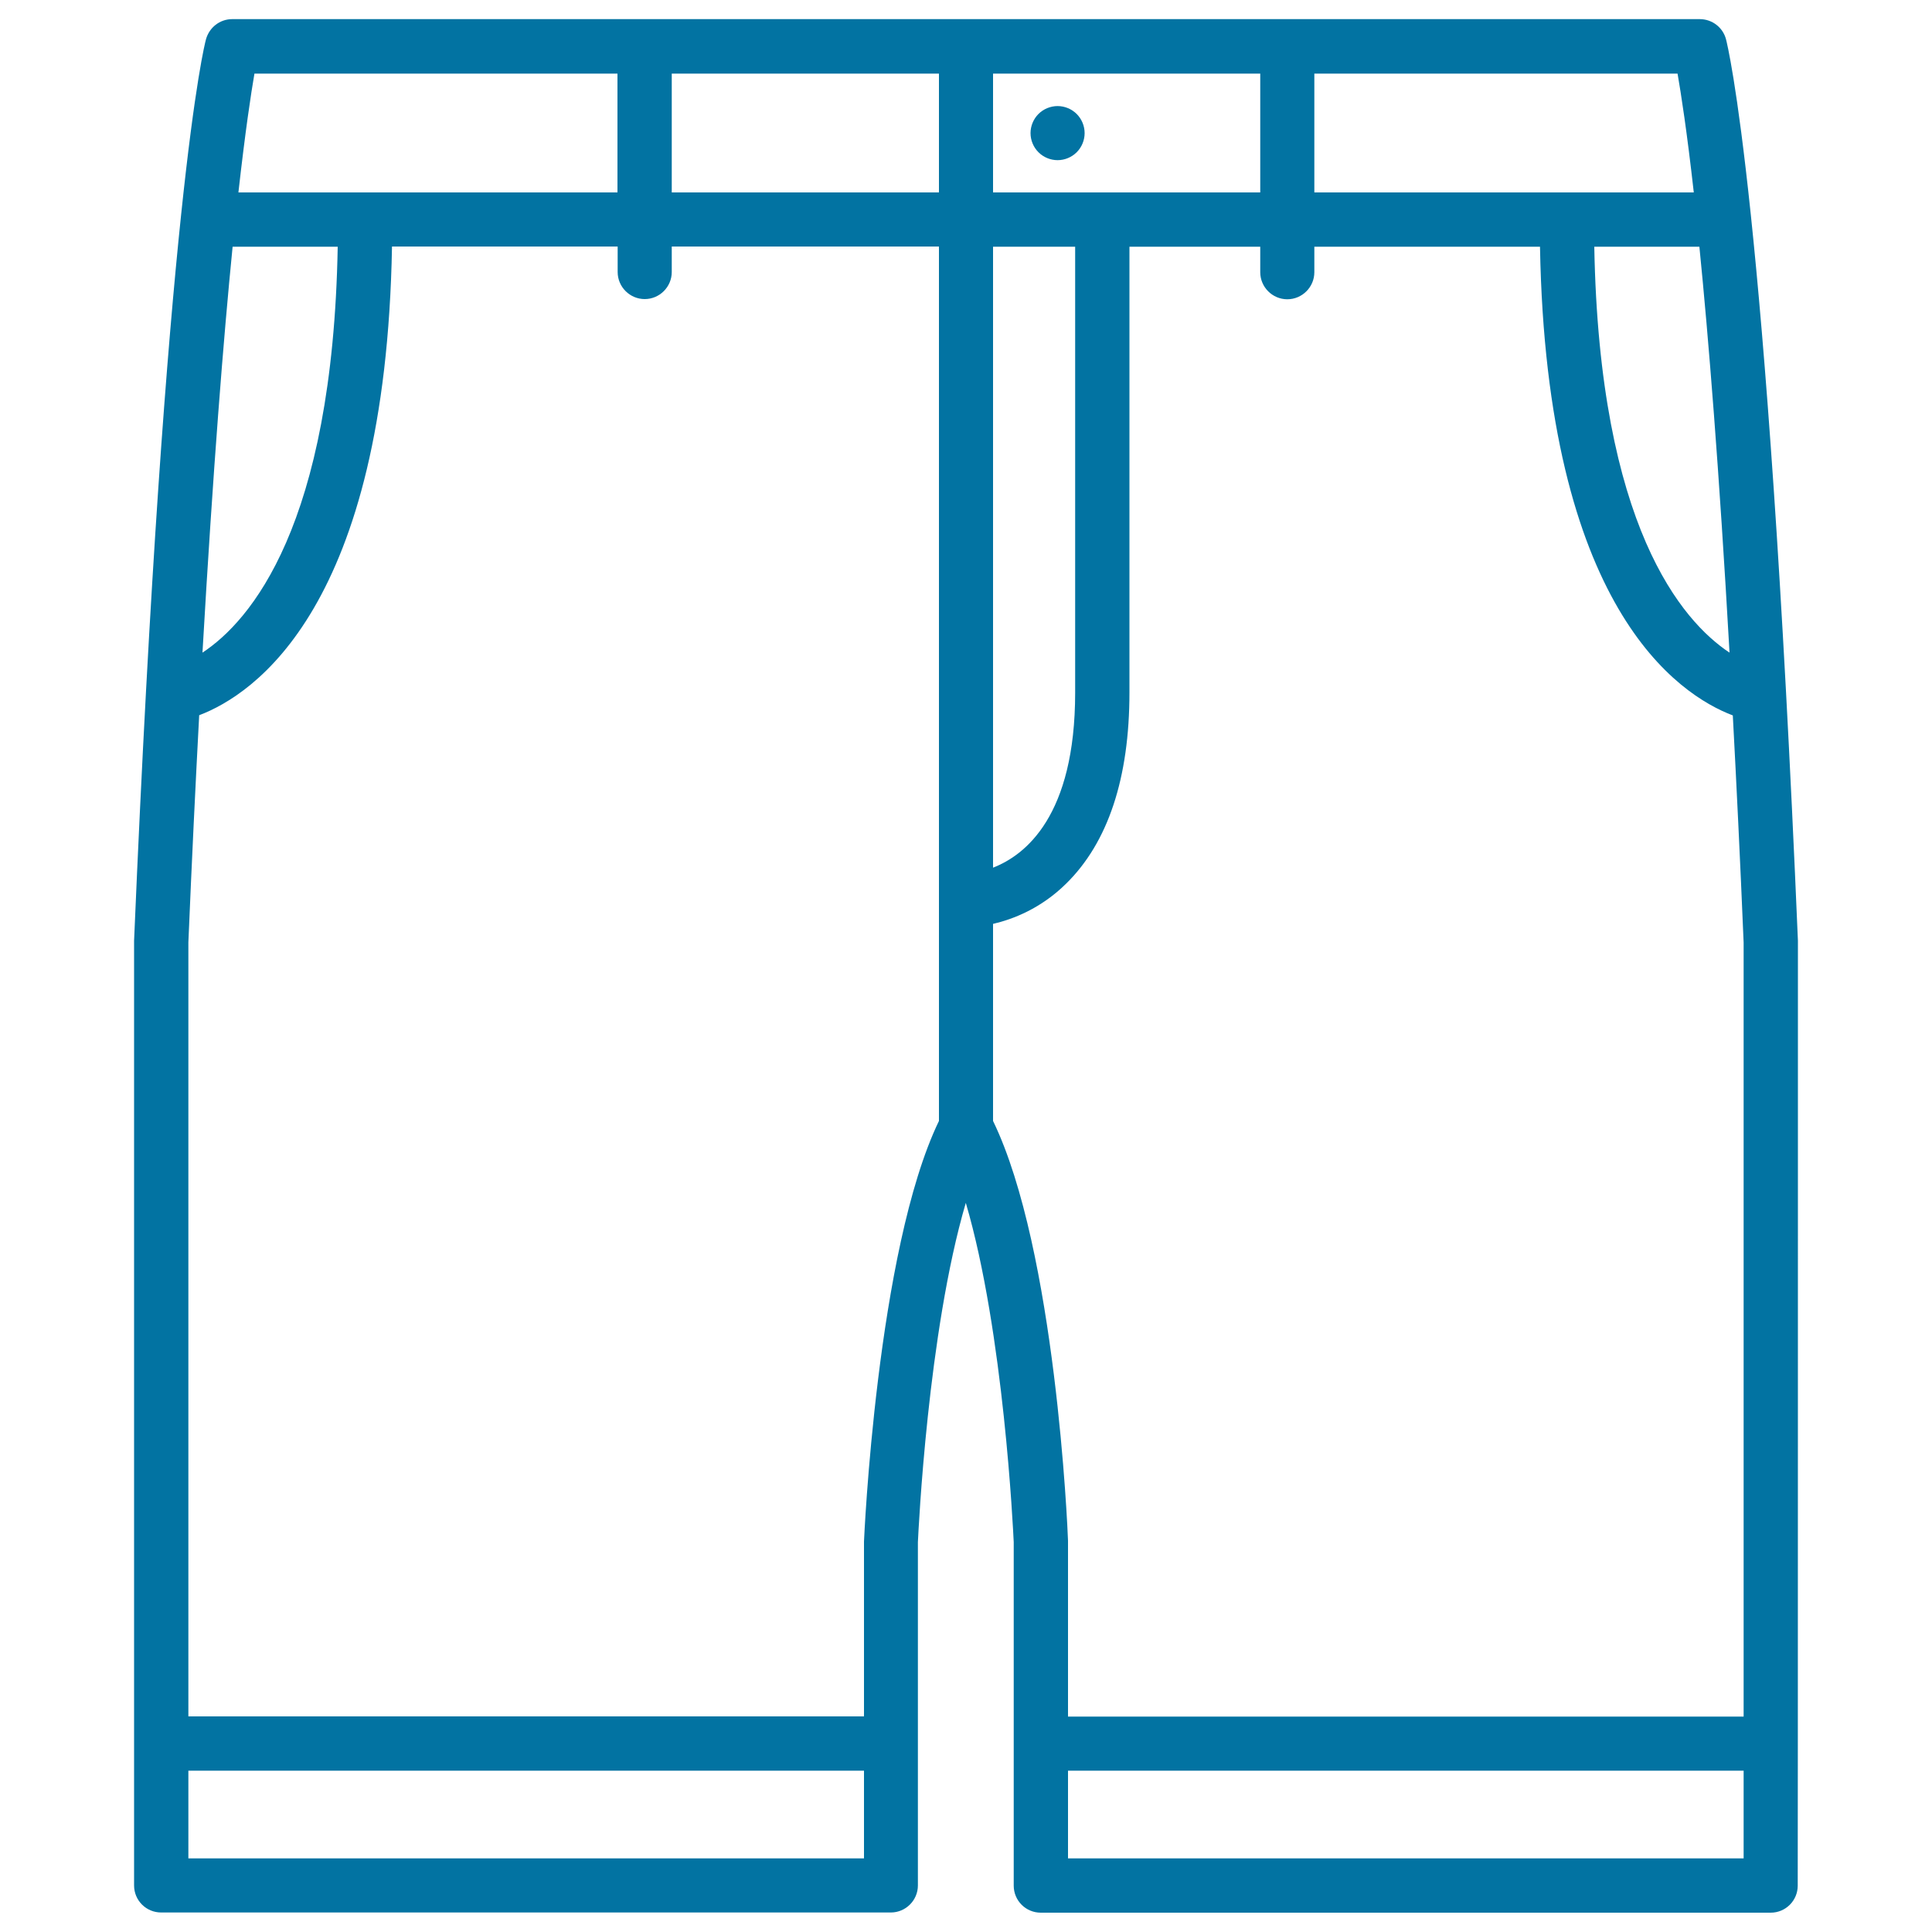 <svg xmlns="http://www.w3.org/2000/svg" viewBox="0 0 1000 1000" style="fill:#0273a2">
<title>Chino Shorts SVG icon</title>
<g><g><g><path d="M930.6,486.9c-16.2-383-36.4-463.3-37.2-466.5c-1.6-6.2-7.2-10.5-13.6-10.5H120.2c-6.4,0-11.9,4.3-13.6,10.5c-0.9,3.2-21,83.5-37.2,466.5c0,0.2,0,489,0,489c0,7.8,6.3,14,14,14h377.7c7.7,0,14-6.3,14-14V798.2c0.3-6,5.1-108.6,24.8-175.6c19.7,67,24.5,169.6,24.8,175.6V976c0,7.8,6.3,14,14,14h377.8c7.8,0,14-6.3,14-14C930.6,976,930.6,487.1,930.6,486.9z M131.7,38.1h187.9v61.5H123.4C127,67.6,129.9,48.5,131.7,38.1z M120.4,127.7h54.4c-2.6,144.6-45.3,193.8-70,210.1C110.3,242.5,115.7,174.9,120.4,127.7z M97.5,961.9v-45.4h349.7v45.4H97.5z M486,580.2c-32.3,66.8-38.8,217.5-38.8,217.7v90.5H97.5V487.8c1.8-42.9,3.7-82,5.6-117.6c28.2-10.7,96.5-55.8,99.8-242.6h116.8v13.2c0,7.7,6.3,14,14,14s14-6.3,14-14v-13.2H486L486,580.2L486,580.2z M486,99.6H347.7V38.1H486V99.6z M895.2,337.8c-24.6-16.3-67.4-65.5-70-210.1h54.4C884.3,174.8,889.8,242.4,895.2,337.8z M680.3,38.1h188c1.8,10.4,4.8,29.5,8.4,61.5H680.3L680.3,38.1L680.3,38.1z M514,38.1h138.3v61.5H514V38.1z M514,127.7h42.5v230.8c0,63.9-25.8,84.1-42.5,90.6V127.7z M514,580.2v-102c10.3-2.4,24.7-7.9,37.8-20.8c21.7-21.3,32.8-54.6,32.8-99V127.7h67.7v13.2c0,7.7,6.3,14,14,14s14-6.3,14-14v-13.2h116.8c3.3,186.8,71.6,231.9,99.8,242.6c1.9,35.6,3.8,74.6,5.6,117.6v400.6H552.8c0,0,0-90.9,0-91.1C552.6,791.1,546.4,647,514,580.2z M552.8,961.9v-45.4h349.7v45.4H552.8z"/><g><path d="M547.4,82.9c-3.7,0-7.3-1.5-9.9-4.1c-2.6-2.6-4.1-6.2-4.1-9.9c0-3.7,1.5-7.3,4.1-9.9c2.6-2.6,6.2-4.1,9.9-4.1c3.7,0,7.3,1.5,9.9,4.1s4.1,6.2,4.1,9.9c0,3.7-1.5,7.3-4.1,9.9C554.7,81.4,551.1,82.9,547.4,82.9z"/></g></g></g></g>
</svg>